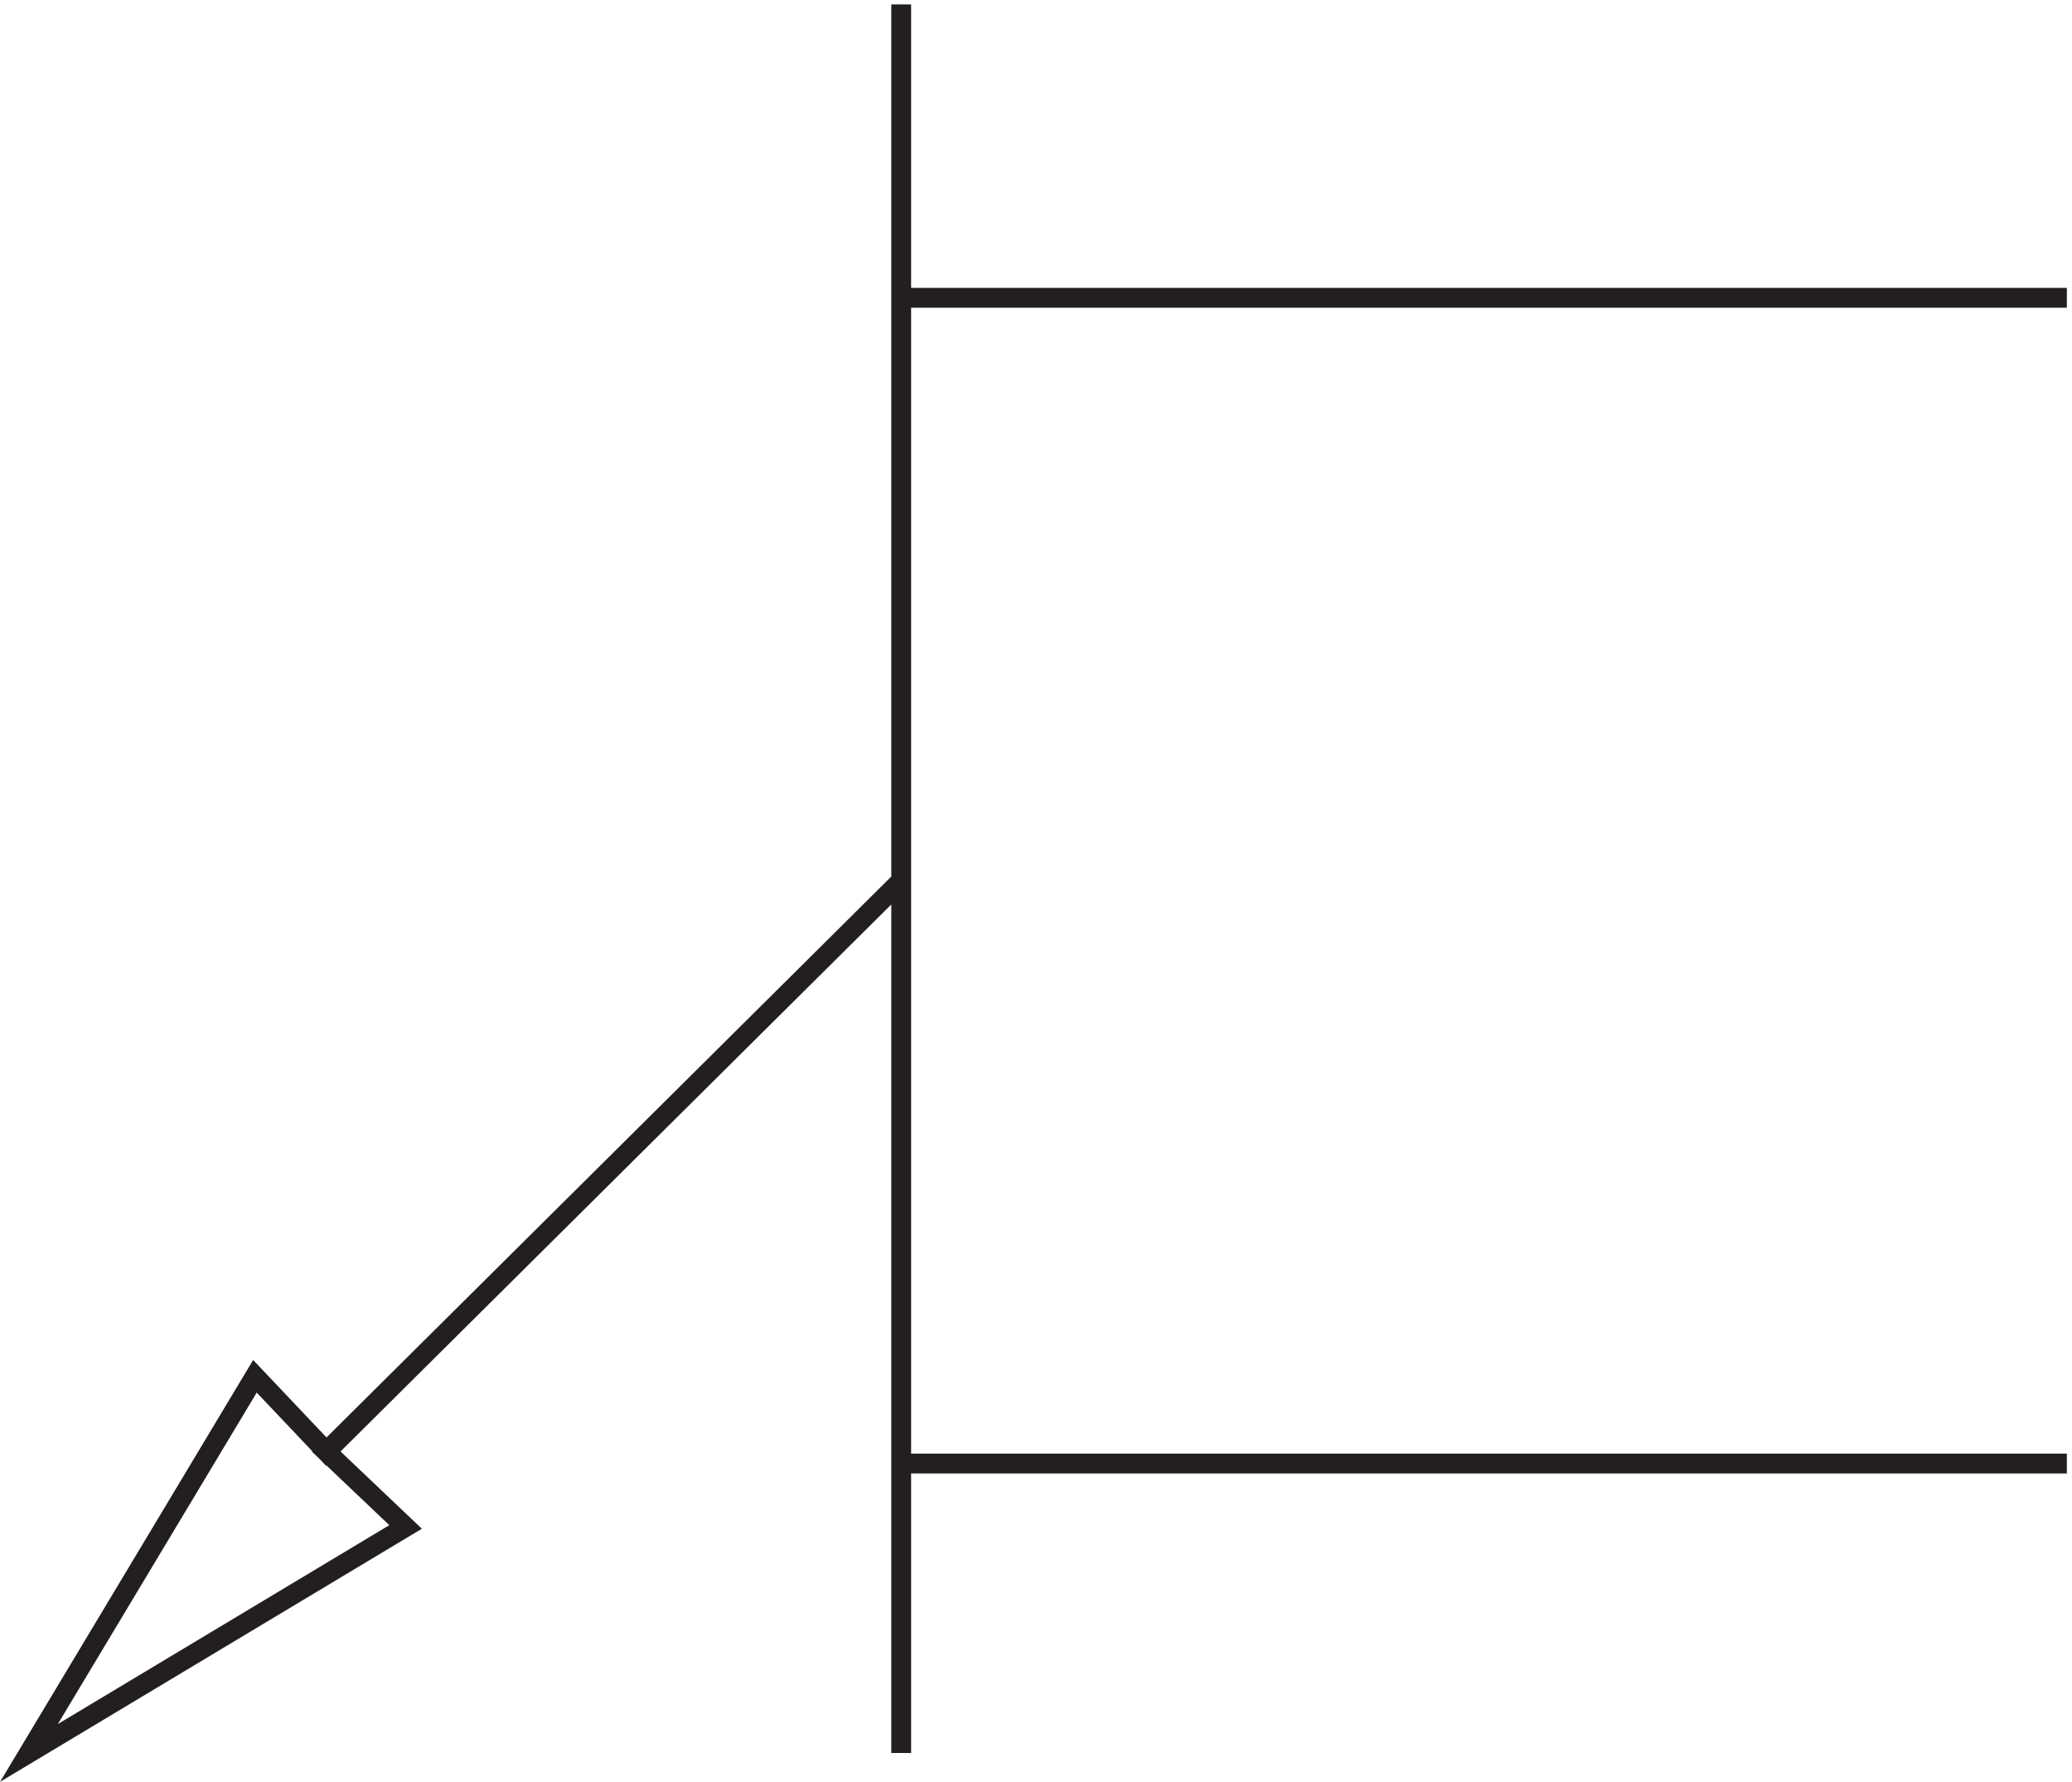 <svg xmlns="http://www.w3.org/2000/svg" xml:space="preserve" width="104.258" height="89.658"><path d="m333.332 333.164-217.5-216 30-28.5-142.5-85.5 85.5 142.5 27-28.5zm0 331.5V3.164m441 109.5h-441m441 441h-441" style="fill:none;stroke:#231f20;stroke-width:7.5;stroke-linecap:butt;stroke-linejoin:miter;stroke-miterlimit:10;stroke-dasharray:none;stroke-opacity:1" transform="matrix(.133 0 0 -.133 1.013 88.622)"/></svg>
